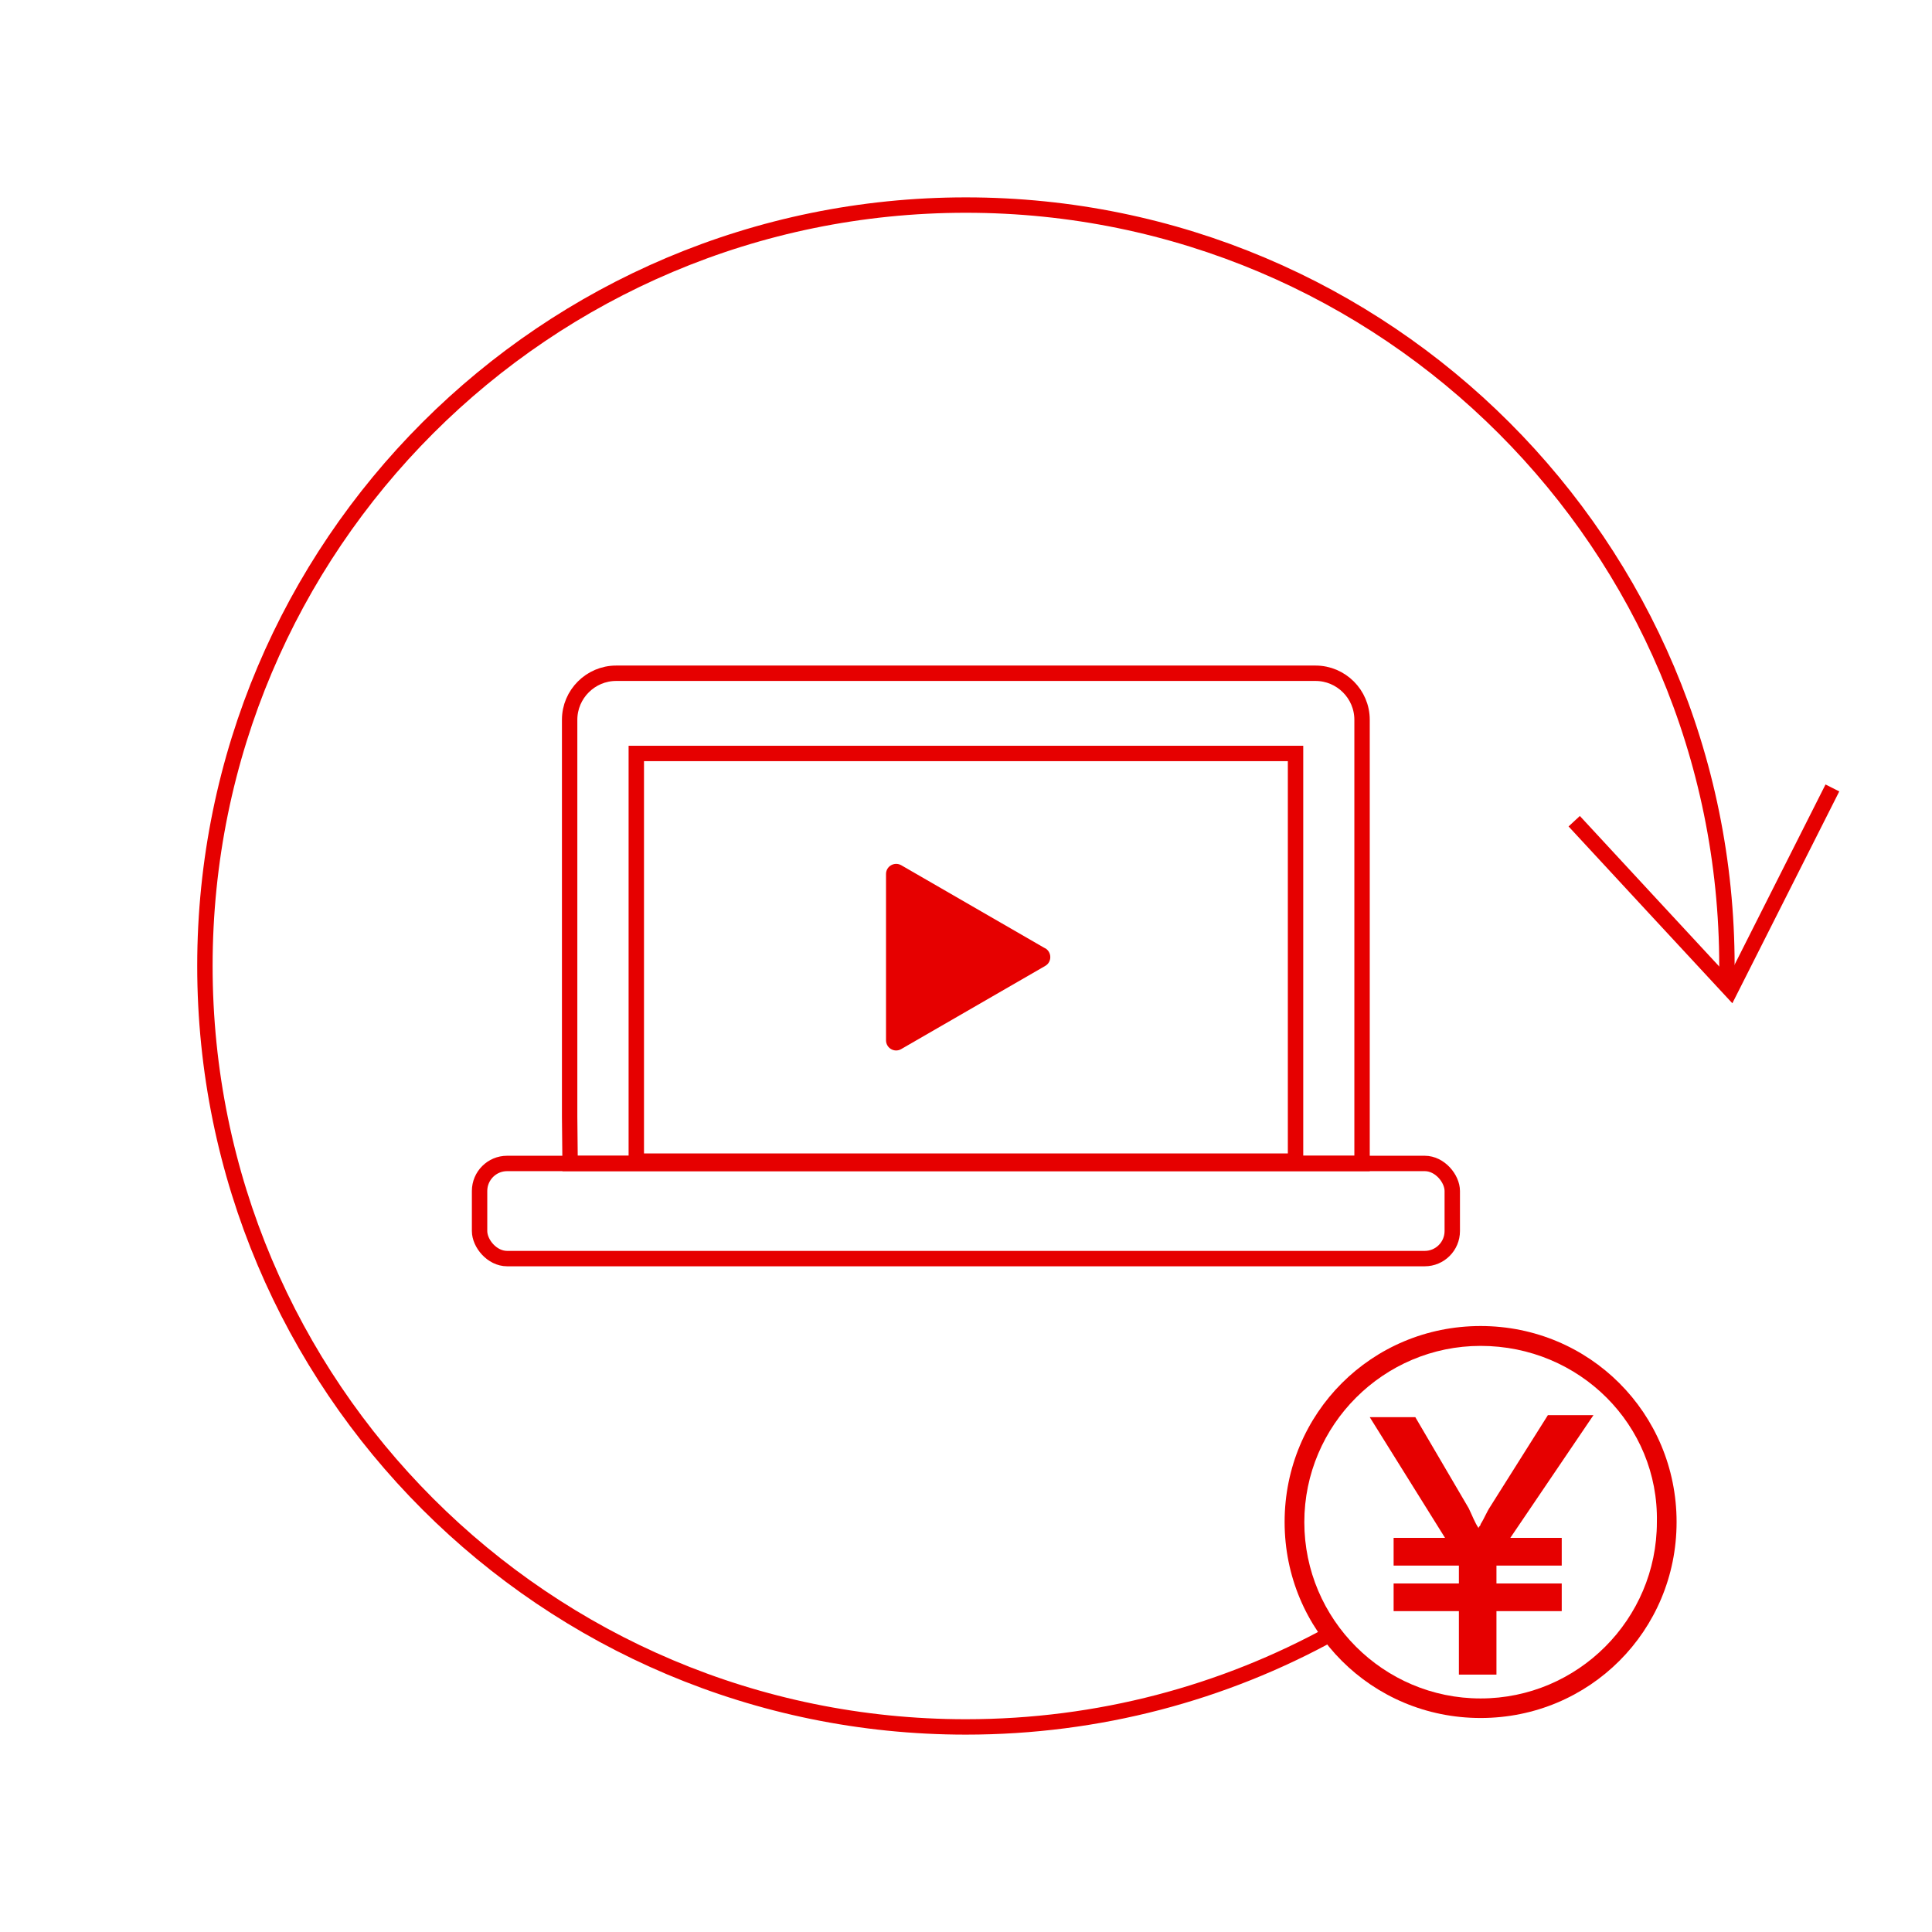<?xml version="1.0" encoding="UTF-8"?>
<svg id="_レイヤー_1" data-name=" レイヤー 1" xmlns="http://www.w3.org/2000/svg" viewBox="0 0 125.49 125.49">
  <defs>
    <style>
      .cls-1 {
        fill: none;
        stroke: #e60000;
        stroke-miterlimit: 10;
      }

      .cls-2 {
        fill: #e60000;
      }
    </style>
  </defs>
  <g>
    <rect class="cls-1" x="31.15" y="75.57" width="63.18" height="6.18" rx="1.79" ry="1.79"/>
    <path class="cls-1" d="M85.46,75.57h-48.43l-.03-3.02v-25.8c0-1.66,1.36-3.02,3.02-3.02h45.43c1.66,0,3.02,1.36,3.02,3.02v25.8c0,1.01,0,2.01,0,3.02h-3.03Z"/>
    <rect class="cls-1" x="41.33" y="48.94" width="42.82" height="26.48"/>
    <path class="cls-2" d="M67.89,61.6l-9.35-5.4c-.44-.25-.99.06-.99.57v10.8c0,.51.55.83.99.57l9.35-5.4c.44-.25.44-.89,0-1.15Z"/>
  </g>
  <g id="_グループ_16572" data-name="グループ 16572">
    <path id="_パス_9163" data-name="パス 9163" class="cls-2" d="M96.17,111.59c-7.07,0-12.73-5.66-12.73-12.73s5.66-12.73,12.73-12.73,12.73,5.66,12.73,12.73-5.66,12.73-12.73,12.73ZM96.17,87.42c-6.3,0-11.45,5.14-11.45,11.45s5.14,11.45,11.45,11.45,11.45-5.14,11.45-11.45c.13-6.3-5.02-11.45-11.45-11.45Z"/>
    <path id="_パス_9164" data-name="パス 9164" class="cls-2" d="M103.5,91.92h-2.96l-3.73,5.92c-.26.39-.39.77-.64,1.16,0,.13-.13.13-.13.26-.26-.39-.39-.77-.64-1.29l-3.47-5.92h-2.96l4.89,7.84h-3.34v1.8h4.24v1.16h-4.24v1.8h4.24v4.12h2.44v-4.12h4.24v-1.8h-4.24v-1.16h4.24v-1.8h-3.34l5.4-7.97Z"/>
  </g>
  <path class="cls-1" d="M112.17,63.57c0-.27,0-.55,0-.82,0-27.3-22.13-49.43-49.43-49.43S13.31,35.44,13.31,62.74s22.13,49.43,49.43,49.43c8.63,0,16.74-2.21,23.8-6.1"/>
  <path class="cls-1" d="M102.25,53.34c3.38,3.65,6.76,7.31,10.15,10.96,2.21-4.37,4.41-8.75,6.62-13.12"/>
</svg>